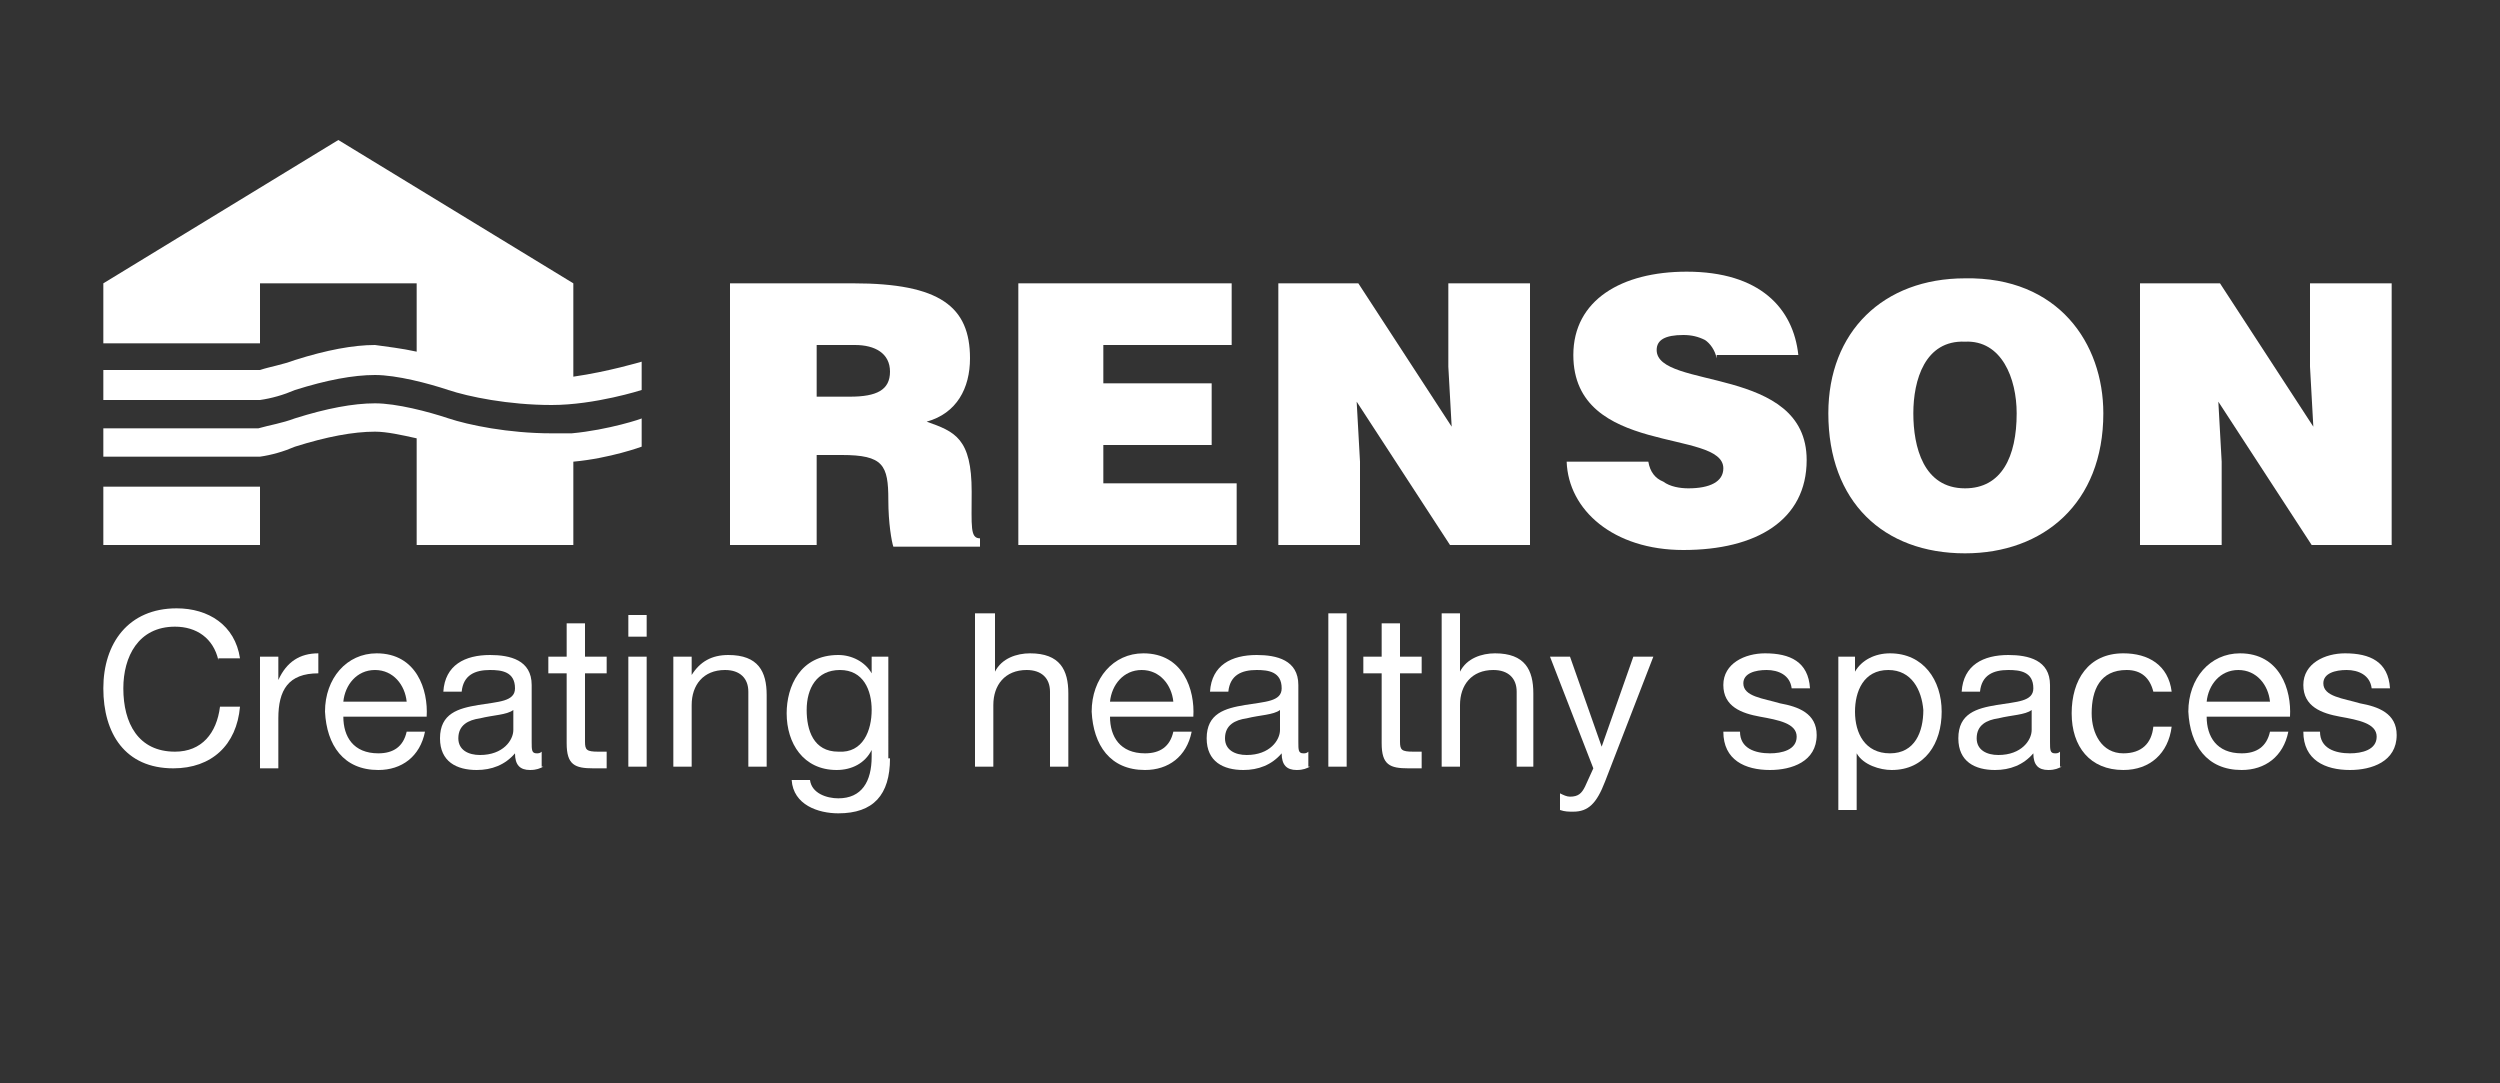 <?xml version="1.0" encoding="utf-8"?>
<!-- Generator: Adobe Illustrator 22.1.0, SVG Export Plug-In . SVG Version: 6.00 Build 0)  -->
<svg version="1.1" id="Calque_1" xmlns="http://www.w3.org/2000/svg" xmlns:xlink="http://www.w3.org/1999/xlink" x="0px" y="0px"
	 viewBox="0 0 150 65" style="enable-background:new 0 0 150 65;" xml:space="preserve">
<rect x="0" y="0" width="150" height="65" fill="#333333" stroke="none"/>
<style type="text/css">
	.st0{fill:#8A96AC;}
	.st1{fill-rule:evenodd;clip-rule:evenodd;fill:#FFFFFF;stroke:#004593;stroke-width:1.417;stroke-miterlimit:22.926;}
	.st2{fill-rule:evenodd;clip-rule:evenodd;fill:#80C5BC;stroke:#80C5BC;stroke-width:0.72;stroke-miterlimit:22.926;}
	.st3{fill:#004593;stroke:#004593;stroke-width:3;stroke-miterlimit:5;}
	.st4{fill-rule:evenodd;clip-rule:evenodd;fill:#FFFFFF;stroke:#004593;stroke-width:0.5;stroke-miterlimit:22.926;}
	.st5{fill:#004593;stroke:#004593;stroke-width:0.75;stroke-miterlimit:5;}
	.st6{fill:#FFFFFF;}
	.st7{opacity:0.42;}
	.st8{fill:none;}
	.st9{fill-rule:evenodd;clip-rule:evenodd;fill:#FFFFFF;}
</style>
<g>
	<g>
		<path class="st6" d="M6.2,32.7h9.4v-3.5H6.2V32.7z M34.3,26C34.3,26,34.3,26,34.3,26c-0.1,0-0.2,0-0.3,0c0,0-0.1,0-0.1,0
			c-0.1,0-0.1,0-0.2,0c0,0-0.1,0-0.1,0c-0.1,0-0.1,0-0.2,0c-0.1,0-0.1,0-0.2,0c0,0-0.1,0-0.1,0c-2.6,0-5-0.5-6.2-0.9
			c-1.2-0.4-3.1-0.9-4.4-0.9c-1.3,0-2.9,0.3-4.8,0.9c-0.8,0.3-1.5,0.4-2.2,0.6v0H6.2v1.7l9.4,0c0.7-0.1,1.4-0.3,2.1-0.6
			c1.9-0.6,3.5-0.9,4.8-0.9c0.7,0,1.6,0.2,2.5,0.4v6.4h9.4v-5c2.2-0.2,4.1-0.9,4.1-0.9v-1.7C38.6,25.1,36.5,25.8,34.3,26z M15.6,24
			C15.6,24,15.6,24,15.6,24L15.6,24L15.6,24c0.7-0.1,1.4-0.3,2.1-0.6c1.9-0.6,3.5-0.9,4.8-0.9c1.3,0,3.2,0.5,4.4,0.9
			c1.2,0.4,3.6,0.9,6.2,0.9c2.6,0,5.4-0.9,5.4-0.9v-1.7c0,0-2,0.6-4.1,0.9V17h0L20.3,8.4L6.2,17v3.6h9.4V17h9.4v4.1
			c-0.9-0.2-1.8-0.3-2.5-0.4c-1.3,0-2.9,0.3-4.8,0.9c-0.8,0.3-1.5,0.4-2.1,0.6v0H6.2V24L15.6,24L15.6,24z"/>
		<path class="st6" d="M49,27.2v5.5h-5.2V17h7.4c5.2,0,7,1.4,7,4.5c0,1.8-0.8,3.3-2.6,3.8c1.7,0.6,2.7,1,2.7,4.2
			c0,2.1-0.1,2.8,0.5,2.8v0.5h-5.2c-0.1-0.3-0.3-1.4-0.3-2.8c0-2.1-0.3-2.7-2.8-2.7H49z M49,23.8h2c1.6,0,2.4-0.4,2.4-1.5
			c0-1.1-0.9-1.6-2.1-1.6H49V23.8z"/>
		<path class="st6" d="M61.1,32.7V17h12.8v3.7h-7.7v2.3h6.5v3.7h-6.5V29h8v3.7H61.1z"/>
		<path class="st6" d="M87.1,25.6L86.9,22v-5h4.9v15.7h-4.8l-5.6-8.6l0.2,3.6v5h-4.9V17h4.8L87.1,25.6z"/>
		<path class="st6" d="M103,21.5c-0.1-0.5-0.4-0.9-0.7-1.1c-0.4-0.2-0.8-0.3-1.3-0.3c-1.1,0-1.6,0.3-1.6,0.9c0,2.4,9,0.9,9,6.6
			c0,3.6-3,5.4-7.4,5.4c-4.2,0-6.9-2.4-7-5.3h4.9c0.1,0.6,0.4,1,0.9,1.2c0.4,0.3,1,0.4,1.5,0.4c1.3,0,2.1-0.4,2.1-1.2
			c0-2.4-9-0.7-9-6.8c0-3.3,2.9-5,6.8-5c4.4,0,6.4,2.2,6.7,5H103z"/>
		<path class="st6" d="M126.2,24.8c0,5.4-3.6,8.4-8.3,8.4c-4.9,0-8.2-3.1-8.2-8.4c0-4.9,3.3-8.1,8.2-8.1
			C123.5,16.6,126.2,20.6,126.2,24.8z M114.8,24.8c0,2,0.6,4.5,3.1,4.5c2.2,0,3.1-1.9,3.1-4.5c0-2.1-0.9-4.4-3.1-4.3
			C115.5,20.4,114.8,22.8,114.8,24.8z"/>
		<path class="st6" d="M138.8,25.6l-0.2-3.6v-5h4.9v15.7h-4.8l-5.6-8.6l0.2,3.6v5h-4.9V17h4.8L138.8,25.6z"/>
	</g>
</g>
<g>
	<path class="st6" d="M13.1,39.6c-0.3-1.3-1.3-2-2.6-2c-2.2,0-3.1,1.8-3.1,3.7c0,2.1,0.9,3.8,3.1,3.8c1.6,0,2.5-1.1,2.7-2.7h1.2
		c-0.2,2.3-1.7,3.7-4,3.7c-2.9,0-4.2-2.1-4.2-4.8c0-2.7,1.5-4.8,4.4-4.8c1.9,0,3.5,1,3.8,3H13.1z"/>
	<path class="st6" d="M15.7,39.4h1v1.4h0c0.5-1.1,1.3-1.6,2.4-1.6v1.2c-1.8,0-2.4,1-2.4,2.7v3h-1.1V39.4z"/>
	<path class="st6" d="M25.5,43.9c-0.3,1.5-1.4,2.3-2.8,2.3c-2.1,0-3.1-1.5-3.2-3.5c0-2,1.3-3.5,3.1-3.5c2.4,0,3.1,2.2,3,3.8h-5
		c0,1.2,0.6,2.2,2.1,2.2c0.9,0,1.5-0.4,1.7-1.3H25.5z M24.4,42.1c-0.1-1-0.8-1.9-1.9-1.9c-1.1,0-1.8,0.9-1.9,1.9H24.4z"/>
	<path class="st6" d="M32.6,46c-0.2,0.1-0.4,0.2-0.8,0.2c-0.6,0-0.9-0.3-0.9-1c-0.6,0.7-1.4,1-2.3,1c-1.2,0-2.2-0.5-2.2-1.9
		c0-1.5,1.1-1.8,2.3-2c1.2-0.2,2.2-0.2,2.2-1c0-1-0.8-1.1-1.5-1.1c-0.9,0-1.6,0.3-1.7,1.3h-1.1c0.1-1.6,1.3-2.2,2.8-2.2
		c1.2,0,2.5,0.3,2.5,1.8v3.4c0,0.5,0,0.7,0.3,0.7c0.1,0,0.2,0,0.3-0.1V46z M30.8,42.6c-0.4,0.3-1.2,0.3-2,0.5
		c-0.7,0.1-1.3,0.4-1.3,1.2c0,0.7,0.6,1,1.3,1c1.4,0,2-0.9,2-1.5V42.6z"/>
	<path class="st6" d="M35.1,39.4h1.3v1h-1.3v4.1c0,0.5,0.1,0.6,0.8,0.6h0.5v1h-0.8c-1.1,0-1.6-0.2-1.6-1.5v-4.2h-1.1v-1H34v-2h1.1
		V39.4z"/>
	<path class="st6" d="M38.8,38.2h-1.1v-1.3h1.1V38.2z M37.7,39.4h1.1V46h-1.1V39.4z"/>
	<path class="st6" d="M40.5,39.4h1v1.1h0c0.5-0.8,1.2-1.2,2.2-1.2c1.8,0,2.3,1,2.3,2.4V46h-1.1v-4.5c0-0.8-0.5-1.3-1.4-1.3
		c-1.3,0-2,0.9-2,2.1V46h-1.1V39.4z"/>
	<path class="st6" d="M53.4,45.5c0,2.2-1,3.3-3.1,3.3c-1.2,0-2.7-0.5-2.8-2h1.1c0.1,0.8,1,1.1,1.7,1.1c1.4,0,2-1,2-2.5v-0.4h0
		c-0.4,0.8-1.2,1.2-2.1,1.2c-2,0-3-1.6-3-3.4c0-1.6,0.8-3.5,3.1-3.5c0.8,0,1.6,0.4,2,1.1h0v-1h1V45.5z M52.3,42.6
		c0-1.2-0.5-2.4-1.9-2.4c-1.4,0-2,1.1-2,2.4c0,1.2,0.4,2.5,1.9,2.5C51.8,45.2,52.3,43.8,52.3,42.6z"/>
	<path class="st6" d="M58.6,36.8h1.1v3.5h0c0.4-0.8,1.3-1.1,2.1-1.1c1.8,0,2.3,1,2.3,2.4V46h-1.1v-4.5c0-0.8-0.5-1.3-1.4-1.3
		c-1.3,0-2,0.9-2,2.1V46h-1.1V36.8z"/>
	<path class="st6" d="M71.5,43.9c-0.3,1.5-1.4,2.3-2.8,2.3c-2.1,0-3.1-1.5-3.2-3.5c0-2,1.3-3.5,3.1-3.5c2.4,0,3.1,2.2,3,3.8h-5
		c0,1.2,0.6,2.2,2.1,2.2c0.9,0,1.5-0.4,1.7-1.3H71.5z M70.4,42.1c-0.1-1-0.8-1.9-1.9-1.9c-1.1,0-1.8,0.9-1.9,1.9H70.4z"/>
	<path class="st6" d="M78.6,46c-0.2,0.1-0.4,0.2-0.8,0.2c-0.6,0-0.9-0.3-0.9-1c-0.6,0.7-1.4,1-2.3,1c-1.2,0-2.2-0.5-2.2-1.9
		c0-1.5,1.1-1.8,2.3-2c1.2-0.2,2.2-0.2,2.2-1c0-1-0.8-1.1-1.5-1.1c-0.9,0-1.6,0.3-1.7,1.3h-1.1c0.1-1.6,1.3-2.2,2.8-2.2
		c1.2,0,2.5,0.3,2.5,1.8v3.4c0,0.5,0,0.7,0.3,0.7c0.1,0,0.2,0,0.3-0.1V46z M76.8,42.6c-0.4,0.3-1.2,0.3-2,0.5
		c-0.7,0.1-1.3,0.4-1.3,1.2c0,0.7,0.6,1,1.3,1c1.4,0,2-0.9,2-1.5V42.6z"/>
	<path class="st6" d="M79.7,36.8h1.1V46h-1.1V36.8z"/>
	<path class="st6" d="M84,39.4h1.3v1H84v4.1c0,0.5,0.1,0.6,0.8,0.6h0.5v1h-0.8c-1.1,0-1.6-0.2-1.6-1.5v-4.2h-1.1v-1h1.1v-2H84V39.4z
		"/>
	<path class="st6" d="M86.5,36.8h1.1v3.5h0c0.4-0.8,1.3-1.1,2.1-1.1c1.8,0,2.3,1,2.3,2.4V46H91v-4.5c0-0.8-0.5-1.3-1.4-1.3
		c-1.3,0-2,0.9-2,2.1V46h-1.1V36.8z"/>
	<path class="st6" d="M96.3,46.9c-0.5,1.3-1,1.8-1.9,1.8c-0.3,0-0.5,0-0.8-0.1v-1c0.2,0.1,0.4,0.2,0.6,0.2c0.5,0,0.7-0.2,0.9-0.6
		l0.5-1.1L93,39.4h1.2l1.9,5.4h0l1.9-5.4h1.2L96.3,46.9z"/>
	<path class="st6" d="M104.4,43.9c0,1,0.9,1.3,1.8,1.3c0.7,0,1.6-0.2,1.6-1c0-0.8-1.1-1-2.2-1.2c-1.1-0.2-2.2-0.6-2.2-1.9
		c0-1.3,1.3-1.9,2.5-1.9c1.5,0,2.6,0.5,2.7,2.1h-1.1c-0.1-0.8-0.8-1.1-1.5-1.1c-0.7,0-1.4,0.2-1.4,0.8c0,0.8,1.2,0.9,2.2,1.2
		c1.1,0.2,2.2,0.6,2.2,1.9c0,1.6-1.5,2.1-2.8,2.1c-1.5,0-2.8-0.6-2.8-2.3H104.4z"/>
	<path class="st6" d="M110.2,39.4h1.1v0.9h0c0.4-0.7,1.2-1.1,2.1-1.1c2,0,3.1,1.6,3.1,3.5c0,1.9-1,3.5-3,3.5c-0.7,0-1.7-0.3-2.1-1h0
		v3.4h-1.1V39.4z M113.3,40.2c-1.5,0-2,1.3-2,2.5c0,1.3,0.6,2.5,2.1,2.5c1.5,0,2-1.3,2-2.6C115.3,41.4,114.7,40.2,113.3,40.2z"/>
	<path class="st6" d="M123.7,46c-0.2,0.1-0.4,0.2-0.8,0.2c-0.6,0-0.9-0.3-0.9-1c-0.6,0.7-1.4,1-2.3,1c-1.2,0-2.2-0.5-2.2-1.9
		c0-1.5,1.1-1.8,2.3-2c1.2-0.2,2.2-0.2,2.2-1c0-1-0.8-1.1-1.5-1.1c-0.9,0-1.6,0.3-1.7,1.3h-1.1c0.1-1.6,1.3-2.2,2.8-2.2
		c1.2,0,2.5,0.3,2.5,1.8v3.4c0,0.5,0,0.7,0.3,0.7c0.1,0,0.2,0,0.3-0.1V46z M121.9,42.6c-0.4,0.3-1.2,0.3-2,0.5
		c-0.7,0.1-1.3,0.4-1.3,1.2c0,0.7,0.6,1,1.3,1c1.4,0,2-0.9,2-1.5V42.6z"/>
	<path class="st6" d="M129.2,41.5c-0.2-0.8-0.7-1.3-1.6-1.3c-1.6,0-2.1,1.2-2.1,2.6c0,1.2,0.6,2.4,1.9,2.4c1.1,0,1.7-0.6,1.8-1.6
		h1.1c-0.2,1.6-1.3,2.6-2.9,2.6c-2,0-3.1-1.4-3.1-3.4c0-2,1-3.6,3.1-3.6c1.5,0,2.7,0.7,2.9,2.3H129.2z"/>
	<path class="st6" d="M137.3,43.9c-0.3,1.5-1.4,2.3-2.8,2.3c-2.1,0-3.1-1.5-3.2-3.5c0-2,1.3-3.5,3.1-3.5c2.4,0,3.1,2.2,3,3.8h-5
		c0,1.2,0.6,2.2,2.1,2.2c0.9,0,1.5-0.4,1.7-1.3H137.3z M136.2,42.1c-0.1-1-0.8-1.9-1.9-1.9c-1.1,0-1.8,0.9-1.9,1.9H136.2z"/>
	<path class="st6" d="M139.2,43.9c0,1,0.9,1.3,1.8,1.3c0.7,0,1.6-0.2,1.6-1c0-0.8-1.1-1-2.2-1.2c-1.1-0.2-2.2-0.6-2.2-1.9
		c0-1.3,1.3-1.9,2.5-1.9c1.5,0,2.6,0.5,2.7,2.1h-1.1c-0.1-0.8-0.8-1.1-1.5-1.1c-0.7,0-1.4,0.2-1.4,0.8c0,0.8,1.2,0.9,2.2,1.2
		c1.1,0.2,2.2,0.6,2.2,1.9c0,1.6-1.5,2.1-2.8,2.1c-1.5,0-2.8-0.6-2.8-2.3H139.2z"/>
</g>
</svg>
